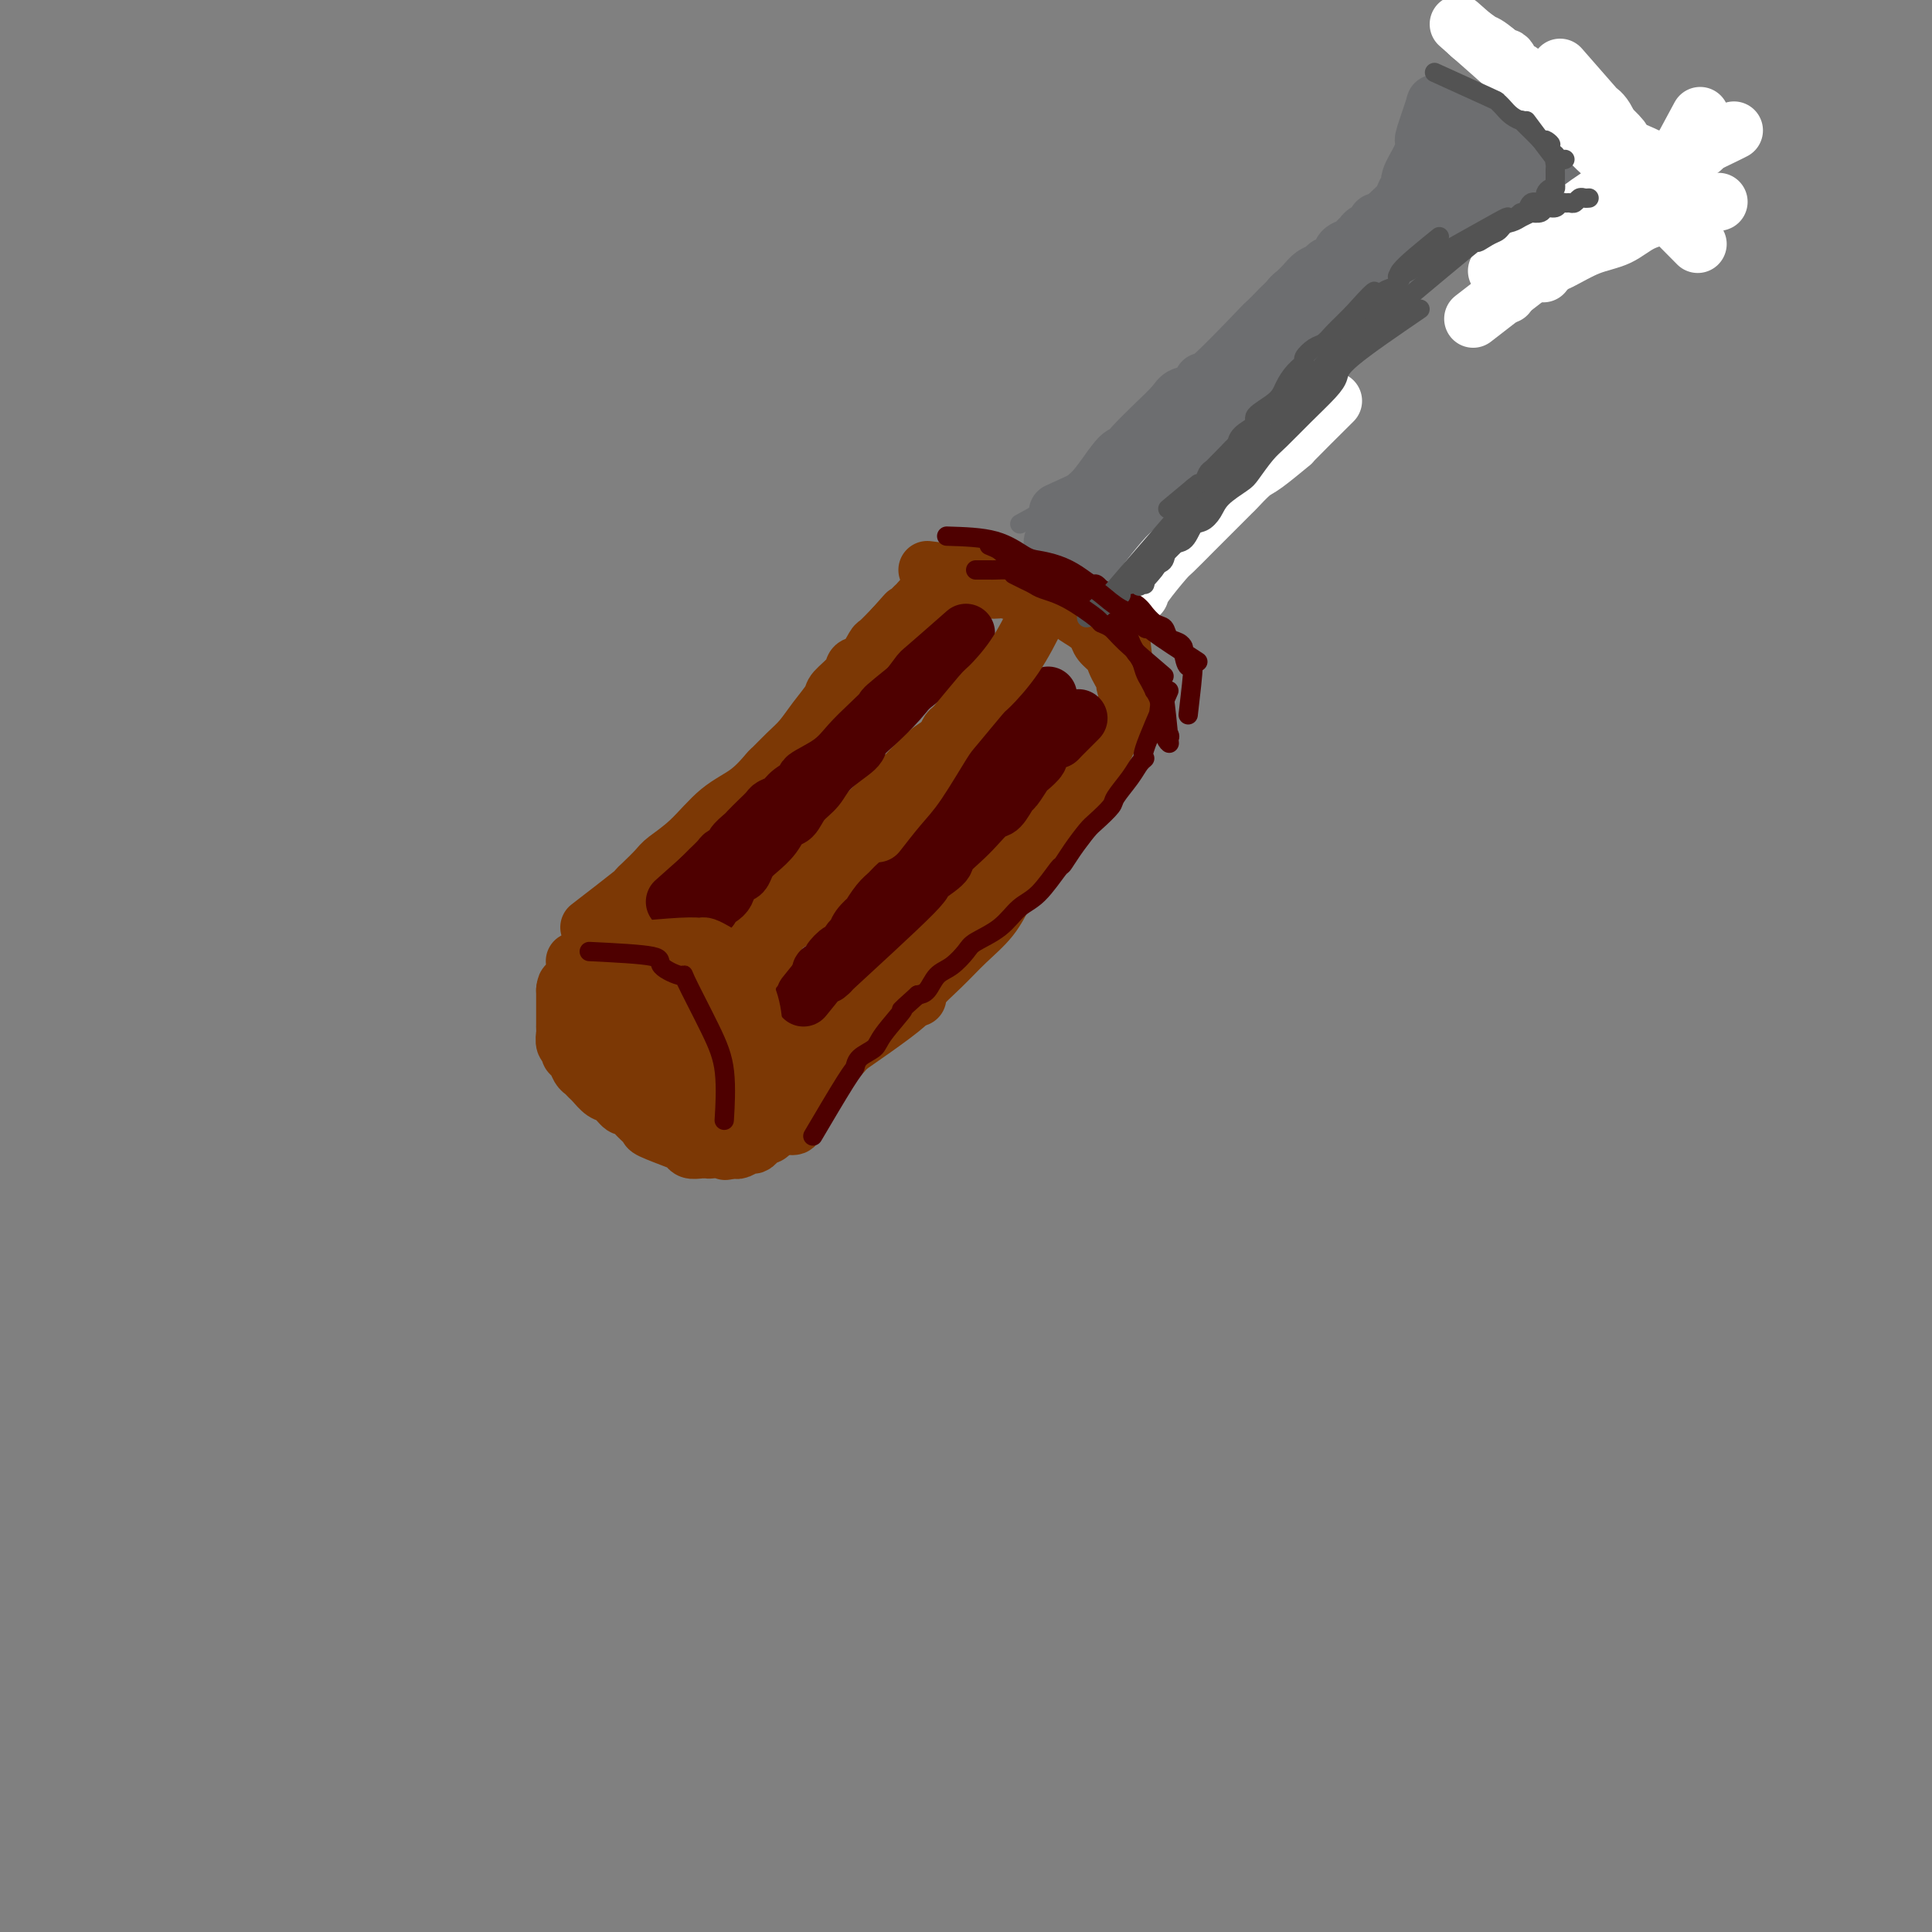 <svg viewBox='0 0 400 400' version='1.1' xmlns='http://www.w3.org/2000/svg' xmlns:xlink='http://www.w3.org/1999/xlink'><rect x="0" y="0" width="400" height="400" fill="#808080" stroke="none"/><g fill='none' stroke='rgb(124,56,5)' stroke-width='12' stroke-linecap='round' stroke-linejoin='round'><path d='M119,199c3.864,1.147 7.728,2.293 10,3c2.272,0.707 2.951,0.973 3,1c0.049,0.027 -0.531,-0.186 0,0c0.531,0.186 2.173,0.770 3,1c0.827,0.230 0.838,0.104 1,0c0.162,-0.104 0.476,-0.186 1,0c0.524,0.186 1.257,0.641 2,1c0.743,0.359 1.494,0.621 2,1c0.506,0.379 0.765,0.875 1,1c0.235,0.125 0.444,-0.121 1,0c0.556,0.121 1.457,0.610 2,1c0.543,0.390 0.726,0.683 1,1c0.274,0.317 0.637,0.659 1,1'/><path d='M147,210c4.738,2.185 2.584,2.148 2,2c-0.584,-0.148 0.403,-0.408 1,0c0.597,0.408 0.803,1.482 1,2c0.197,0.518 0.385,0.479 1,1c0.615,0.521 1.657,1.603 2,2c0.343,0.397 -0.014,0.110 0,0c0.014,-0.110 0.399,-0.042 1,1c0.601,1.042 1.419,3.057 2,4c0.581,0.943 0.926,0.812 1,1c0.074,0.188 -0.124,0.694 0,1c0.124,0.306 0.569,0.411 1,1c0.431,0.589 0.848,1.664 1,2c0.152,0.336 0.041,-0.065 0,0c-0.041,0.065 -0.011,0.595 0,1c0.011,0.405 0.003,0.686 0,1c-0.003,0.314 -0.001,0.663 0,1c0.001,0.337 0.001,0.664 0,1c-0.001,0.336 -0.003,0.683 0,1c0.003,0.317 0.012,0.606 0,1c-0.012,0.394 -0.045,0.893 0,1c0.045,0.107 0.166,-0.177 0,0c-0.166,0.177 -0.621,0.817 -1,1c-0.379,0.183 -0.683,-0.091 -1,0c-0.317,0.091 -0.648,0.546 -1,1c-0.352,0.454 -0.724,0.906 -1,1c-0.276,0.094 -0.455,-0.171 -1,0c-0.545,0.171 -1.454,0.777 -2,1c-0.546,0.223 -0.727,0.064 -1,0c-0.273,-0.064 -0.636,-0.032 -1,0'/><path d='M151,238c-1.430,0.619 -0.505,0.167 -1,0c-0.495,-0.167 -2.409,-0.048 -3,0c-0.591,0.048 0.140,0.025 0,0c-0.140,-0.025 -1.152,-0.052 -2,0c-0.848,0.052 -1.532,0.183 -2,0c-0.468,-0.183 -0.720,-0.681 -1,-1c-0.280,-0.319 -0.590,-0.458 -2,-1c-1.410,-0.542 -3.921,-1.488 -5,-2c-1.079,-0.512 -0.726,-0.589 -1,-1c-0.274,-0.411 -1.175,-1.156 -2,-2c-0.825,-0.844 -1.573,-1.788 -2,-2c-0.427,-0.212 -0.534,0.308 -1,0c-0.466,-0.308 -1.291,-1.445 -2,-2c-0.709,-0.555 -1.303,-0.529 -2,-1c-0.697,-0.471 -1.496,-1.439 -2,-2c-0.504,-0.561 -0.714,-0.713 -1,-1c-0.286,-0.287 -0.650,-0.707 -1,-1c-0.350,-0.293 -0.686,-0.459 -1,-1c-0.314,-0.541 -0.606,-1.458 -1,-2c-0.394,-0.542 -0.890,-0.709 -1,-1c-0.110,-0.291 0.167,-0.707 0,-1c-0.167,-0.293 -0.777,-0.464 -1,-1c-0.223,-0.536 -0.060,-1.438 0,-2c0.060,-0.562 0.016,-0.784 0,-1c-0.016,-0.216 -0.004,-0.425 0,-1c0.004,-0.575 0.001,-1.516 0,-2c-0.001,-0.484 -0.000,-0.511 0,-1c0.000,-0.489 0.000,-1.439 0,-2c-0.000,-0.561 -0.000,-0.732 0,-1c0.000,-0.268 0.000,-0.634 0,-1'/><path d='M117,205c0.173,-1.798 0.605,-0.793 1,-1c0.395,-0.207 0.754,-1.625 1,-2c0.246,-0.375 0.378,0.292 1,0c0.622,-0.292 1.733,-1.542 2,-2c0.267,-0.458 -0.310,-0.124 0,0c0.310,0.124 1.509,0.037 2,0c0.491,-0.037 0.275,-0.024 1,0c0.725,0.024 2.390,0.061 3,0c0.610,-0.061 0.164,-0.218 2,0c1.836,0.218 5.954,0.812 8,1c2.046,0.188 2.018,-0.030 2,0c-0.018,0.030 -0.027,0.308 1,1c1.027,0.692 3.091,1.796 4,2c0.909,0.204 0.662,-0.493 1,0c0.338,0.493 1.260,2.177 2,3c0.740,0.823 1.297,0.784 2,1c0.703,0.216 1.550,0.686 2,1c0.450,0.314 0.502,0.470 1,1c0.498,0.530 1.443,1.432 2,2c0.557,0.568 0.727,0.800 1,1c0.273,0.200 0.648,0.368 1,1c0.352,0.632 0.682,1.727 1,2c0.318,0.273 0.623,-0.278 1,0c0.377,0.278 0.826,1.384 1,2c0.174,0.616 0.072,0.743 0,1c-0.072,0.257 -0.116,0.643 0,1c0.116,0.357 0.392,0.683 0,1c-0.392,0.317 -1.452,0.624 -2,1c-0.548,0.376 -0.585,0.822 -1,1c-0.415,0.178 -1.207,0.089 -2,0'/><path d='M155,223c-0.504,1.057 0.235,0.200 0,0c-0.235,-0.200 -1.444,0.259 -3,0c-1.556,-0.259 -3.460,-1.234 -5,-2c-1.540,-0.766 -2.717,-1.322 -4,-2c-1.283,-0.678 -2.673,-1.478 -3,-2c-0.327,-0.522 0.410,-0.766 0,-1c-0.410,-0.234 -1.966,-0.458 -3,-1c-1.034,-0.542 -1.546,-1.403 -2,-2c-0.454,-0.597 -0.849,-0.929 -1,-1c-0.151,-0.071 -0.056,0.121 0,0c0.056,-0.121 0.074,-0.554 0,-1c-0.074,-0.446 -0.239,-0.904 0,-1c0.239,-0.096 0.882,0.170 1,0c0.118,-0.170 -0.288,-0.775 0,-1c0.288,-0.225 1.269,-0.071 2,0c0.731,0.071 1.211,0.060 2,0c0.789,-0.060 1.888,-0.168 3,0c1.112,0.168 2.238,0.612 3,1c0.762,0.388 1.160,0.720 2,1c0.840,0.280 2.123,0.509 3,1c0.877,0.491 1.347,1.245 2,2c0.653,0.755 1.489,1.512 2,2c0.511,0.488 0.697,0.708 1,1c0.303,0.292 0.722,0.657 1,1c0.278,0.343 0.415,0.666 1,1c0.585,0.334 1.618,0.681 2,1c0.382,0.319 0.113,0.611 0,1c-0.113,0.389 -0.069,0.874 0,1c0.069,0.126 0.163,-0.107 0,0c-0.163,0.107 -0.581,0.553 -1,1'/><path d='M158,223c-0.675,0.467 -1.863,0.134 -3,0c-1.137,-0.134 -2.222,-0.069 -3,0c-0.778,0.069 -1.247,0.142 -2,0c-0.753,-0.142 -1.789,-0.499 -3,-1c-1.211,-0.501 -2.595,-1.148 -4,-2c-1.405,-0.852 -2.829,-1.910 -3,-2c-0.171,-0.090 0.911,0.789 0,0c-0.911,-0.789 -3.813,-3.247 -5,-4c-1.187,-0.753 -0.657,0.198 -1,0c-0.343,-0.198 -1.560,-1.544 -2,-2c-0.440,-0.456 -0.105,-0.020 0,0c0.105,0.020 -0.022,-0.376 0,-1c0.022,-0.624 0.193,-1.476 0,-2c-0.193,-0.524 -0.750,-0.718 0,-1c0.750,-0.282 2.806,-0.650 4,-1c1.194,-0.350 1.527,-0.682 3,-1c1.473,-0.318 4.086,-0.623 6,-1c1.914,-0.377 3.129,-0.826 4,-1c0.871,-0.174 1.398,-0.073 2,0c0.602,0.073 1.278,0.118 2,0c0.722,-0.118 1.489,-0.397 2,0c0.511,0.397 0.767,1.471 1,2c0.233,0.529 0.445,0.513 1,1c0.555,0.487 1.455,1.477 2,2c0.545,0.523 0.734,0.577 1,1c0.266,0.423 0.607,1.213 1,2c0.393,0.787 0.837,1.572 1,2c0.163,0.428 0.044,0.500 0,1c-0.044,0.500 -0.013,1.429 0,2c0.013,0.571 0.006,0.786 0,1'/><path d='M162,218c1.379,2.343 0.326,1.202 0,1c-0.326,-0.202 0.076,0.536 0,1c-0.076,0.464 -0.630,0.655 -1,1c-0.370,0.345 -0.558,0.844 -1,1c-0.442,0.156 -1.140,-0.033 -2,0c-0.860,0.033 -1.884,0.287 -3,0c-1.116,-0.287 -2.325,-1.113 -5,-2c-2.675,-0.887 -6.815,-1.833 -9,-3c-2.185,-1.167 -2.417,-2.554 -3,-3c-0.583,-0.446 -1.519,0.049 -2,0c-0.481,-0.049 -0.506,-0.643 -1,-1c-0.494,-0.357 -1.457,-0.477 -2,-1c-0.543,-0.523 -0.667,-1.448 -1,-2c-0.333,-0.552 -0.874,-0.729 -1,-1c-0.126,-0.271 0.165,-0.636 0,-1c-0.165,-0.364 -0.786,-0.728 -1,-1c-0.214,-0.272 -0.022,-0.454 0,-1c0.022,-0.546 -0.128,-1.456 0,-2c0.128,-0.544 0.534,-0.720 1,-1c0.466,-0.280 0.993,-0.663 1,-1c0.007,-0.337 -0.504,-0.626 0,-1c0.504,-0.374 2.025,-0.832 3,-1c0.975,-0.168 1.403,-0.047 2,0c0.597,0.047 1.362,0.020 3,0c1.638,-0.020 4.149,-0.033 6,0c1.851,0.033 3.043,0.112 4,0c0.957,-0.112 1.681,-0.415 3,0c1.319,0.415 3.234,1.547 4,2c0.766,0.453 0.383,0.226 0,0'/><path d='M127,197c-0.169,4.540 -0.338,9.079 0,11c0.338,1.921 1.183,1.222 2,2c0.817,0.778 1.606,3.032 2,4c0.394,0.968 0.392,0.651 1,1c0.608,0.349 1.826,1.366 3,2c1.174,0.634 2.303,0.887 4,2c1.697,1.113 3.963,3.087 6,4c2.037,0.913 3.845,0.767 5,1c1.155,0.233 1.657,0.847 2,1c0.343,0.153 0.525,-0.154 1,0c0.475,0.154 1.241,0.770 2,1c0.759,0.230 1.509,0.073 2,0c0.491,-0.073 0.722,-0.063 1,0c0.278,0.063 0.602,0.179 1,0c0.398,-0.179 0.869,-0.653 1,-1c0.131,-0.347 -0.077,-0.568 0,-1c0.077,-0.432 0.440,-1.075 0,-2c-0.440,-0.925 -1.682,-2.131 -2,-3c-0.318,-0.869 0.289,-1.402 0,-2c-0.289,-0.598 -1.475,-1.260 -2,-2c-0.525,-0.740 -0.388,-1.559 -1,-2c-0.612,-0.441 -1.972,-0.503 -3,-1c-1.028,-0.497 -1.722,-1.428 -2,-2c-0.278,-0.572 -0.139,-0.786 0,-1'/><path d='M150,209c-2.378,-2.945 -3.323,-2.306 -4,-2c-0.677,0.306 -1.084,0.279 -2,0c-0.916,-0.279 -2.339,-0.810 -3,-1c-0.661,-0.190 -0.559,-0.038 -1,0c-0.441,0.038 -1.424,-0.038 -2,0c-0.576,0.038 -0.744,0.191 -1,1c-0.256,0.809 -0.599,2.275 -1,3c-0.401,0.725 -0.861,0.711 -1,2c-0.139,1.289 0.041,3.883 0,5c-0.041,1.117 -0.303,0.758 0,2c0.303,1.242 1.173,4.084 2,5c0.827,0.916 1.612,-0.094 2,0c0.388,0.094 0.379,1.293 1,2c0.621,0.707 1.872,0.921 3,1c1.128,0.079 2.133,0.022 3,0c0.867,-0.022 1.594,-0.009 2,0c0.406,0.009 0.490,0.013 1,0c0.510,-0.013 1.447,-0.044 2,0c0.553,0.044 0.723,0.165 1,0c0.277,-0.165 0.663,-0.614 1,-1c0.337,-0.386 0.626,-0.708 1,-1c0.374,-0.292 0.832,-0.553 1,-1c0.168,-0.447 0.044,-1.080 0,-2c-0.044,-0.920 -0.010,-2.125 0,-3c0.010,-0.875 -0.004,-1.418 0,-2c0.004,-0.582 0.026,-1.203 0,-2c-0.026,-0.797 -0.100,-1.770 0,-3c0.100,-1.230 0.373,-2.716 0,-4c-0.373,-1.284 -1.392,-2.367 -2,-3c-0.608,-0.633 -0.804,-0.817 -1,-1'/><path d='M152,204c-0.373,-0.957 0.196,-1.351 0,-2c-0.196,-0.649 -1.157,-1.555 -2,-2c-0.843,-0.445 -1.569,-0.431 -2,-1c-0.431,-0.569 -0.566,-1.722 -1,-2c-0.434,-0.278 -1.168,0.320 -2,0c-0.832,-0.320 -1.763,-1.557 -3,-2c-1.237,-0.443 -2.781,-0.091 -4,0c-1.219,0.091 -2.113,-0.079 -3,0c-0.887,0.079 -1.768,0.407 -2,0c-0.232,-0.407 0.186,-1.547 -1,0c-1.186,1.547 -3.975,5.783 -5,8c-1.025,2.217 -0.286,2.415 0,3c0.286,0.585 0.118,1.556 0,3c-0.118,1.444 -0.186,3.360 0,5c0.186,1.640 0.626,3.002 1,4c0.374,0.998 0.681,1.631 1,2c0.319,0.369 0.651,0.474 1,1c0.349,0.526 0.716,1.474 1,2c0.284,0.526 0.487,0.631 1,1c0.513,0.369 1.337,1.003 3,2c1.663,0.997 4.165,2.358 5,3c0.835,0.642 0.004,0.564 1,1c0.996,0.436 3.817,1.385 6,2c2.183,0.615 3.726,0.897 5,1c1.274,0.103 2.280,0.028 3,0c0.720,-0.028 1.155,-0.007 2,0c0.845,0.007 2.098,0.002 3,0c0.902,-0.002 1.451,-0.001 2,0'/><path d='M162,233c3.807,0.504 2.326,-0.236 2,-1c-0.326,-0.764 0.505,-1.550 1,-2c0.495,-0.450 0.654,-0.563 1,-1c0.346,-0.437 0.878,-1.198 1,-2c0.122,-0.802 -0.165,-1.643 0,-3c0.165,-1.357 0.782,-3.228 1,-4c0.218,-0.772 0.037,-0.445 0,-1c-0.037,-0.555 0.071,-1.993 0,-3c-0.071,-1.007 -0.321,-1.584 -2,-4c-1.679,-2.416 -4.787,-6.670 -6,-8c-1.213,-1.330 -0.532,0.263 -1,0c-0.468,-0.263 -2.085,-2.382 -4,-4c-1.915,-1.618 -4.126,-2.735 -5,-3c-0.874,-0.265 -0.409,0.322 -1,0c-0.591,-0.322 -2.238,-1.553 -4,-2c-1.762,-0.447 -3.641,-0.110 -5,0c-1.359,0.110 -2.200,-0.005 -3,0c-0.800,0.005 -1.560,0.131 -2,0c-0.440,-0.131 -0.561,-0.520 -1,0c-0.439,0.520 -1.195,1.948 -2,3c-0.805,1.052 -1.659,1.729 -2,2c-0.341,0.271 -0.171,0.135 0,0'/><path d='M122,192c3.699,-2.854 7.397,-5.708 9,-7c1.603,-1.292 1.109,-1.021 1,-1c-0.109,0.021 0.167,-0.206 1,-1c0.833,-0.794 2.224,-2.153 3,-3c0.776,-0.847 0.937,-1.180 2,-2c1.063,-0.820 3.029,-2.126 5,-4c1.971,-1.874 3.949,-4.315 6,-6c2.051,-1.685 4.177,-2.614 6,-4c1.823,-1.386 3.344,-3.230 4,-4c0.656,-0.770 0.446,-0.465 1,-1c0.554,-0.535 1.873,-1.910 3,-3c1.127,-1.090 2.064,-1.895 3,-3c0.936,-1.105 1.871,-2.510 3,-4c1.129,-1.490 2.452,-3.066 3,-4c0.548,-0.934 0.322,-1.228 1,-2c0.678,-0.772 2.260,-2.023 3,-3c0.740,-0.977 0.637,-1.682 1,-2c0.363,-0.318 1.190,-0.250 2,-1c0.810,-0.750 1.603,-2.317 2,-3c0.397,-0.683 0.399,-0.481 1,-1c0.601,-0.519 1.800,-1.760 3,-3'/><path d='M185,130c4.781,-5.400 1.733,-1.900 1,-1c-0.733,0.900 0.850,-0.802 2,-2c1.150,-1.198 1.867,-1.894 2,-2c0.133,-0.106 -0.318,0.378 0,0c0.318,-0.378 1.405,-1.617 2,-2c0.595,-0.383 0.699,0.089 1,0c0.301,-0.089 0.800,-0.740 1,-1c0.200,-0.260 0.100,-0.130 0,0'/><path d='M165,225c3.553,-4.166 7.106,-8.331 9,-11c1.894,-2.669 2.128,-3.841 3,-5c0.872,-1.159 2.381,-2.304 3,-3c0.619,-0.696 0.349,-0.943 1,-2c0.651,-1.057 2.225,-2.926 4,-5c1.775,-2.074 3.753,-4.354 5,-6c1.247,-1.646 1.765,-2.656 3,-4c1.235,-1.344 3.187,-3.020 4,-4c0.813,-0.980 0.488,-1.264 1,-2c0.512,-0.736 1.863,-1.922 3,-3c1.137,-1.078 2.062,-2.046 3,-3c0.938,-0.954 1.890,-1.895 3,-3c1.110,-1.105 2.377,-2.376 3,-3c0.623,-0.624 0.601,-0.601 1,-1c0.399,-0.399 1.219,-1.219 2,-2c0.781,-0.781 1.522,-1.523 2,-2c0.478,-0.477 0.691,-0.690 1,-1c0.309,-0.310 0.714,-0.718 1,-1c0.286,-0.282 0.454,-0.439 1,-1c0.546,-0.561 1.469,-1.526 2,-2c0.531,-0.474 0.668,-0.457 1,-1c0.332,-0.543 0.859,-1.646 1,-2c0.141,-0.354 -0.102,0.042 0,0c0.102,-0.042 0.551,-0.521 1,-1'/><path d='M223,157c9.138,-10.686 2.984,-3.399 1,-1c-1.984,2.399 0.202,-0.088 1,-1c0.798,-0.912 0.208,-0.247 0,0c-0.208,0.247 -0.033,0.078 0,0c0.033,-0.078 -0.076,-0.065 0,0c0.076,0.065 0.337,0.182 0,1c-0.337,0.818 -1.273,2.338 -1,2c0.273,-0.338 1.754,-2.534 -1,1c-2.754,3.534 -9.743,12.800 -13,17c-3.257,4.200 -2.782,3.336 -3,3c-0.218,-0.336 -1.130,-0.143 -2,1c-0.870,1.143 -1.697,3.235 -3,5c-1.303,1.765 -3.082,3.202 -5,5c-1.918,1.798 -3.974,3.957 -5,5c-1.026,1.043 -1.021,0.969 -2,2c-0.979,1.031 -2.941,3.165 -5,5c-2.059,1.835 -4.216,3.371 -6,5c-1.784,1.629 -3.196,3.351 -5,5c-1.804,1.649 -3.999,3.226 -5,4c-1.001,0.774 -0.808,0.747 -1,1c-0.192,0.253 -0.769,0.787 -1,1c-0.231,0.213 -0.115,0.107 0,0'/><path d='M161,226c4.902,-2.789 9.805,-5.578 12,-7c2.195,-1.422 1.683,-1.476 2,-2c0.317,-0.524 1.462,-1.519 2,-2c0.538,-0.481 0.467,-0.447 1,-1c0.533,-0.553 1.668,-1.692 3,-3c1.332,-1.308 2.861,-2.785 4,-4c1.139,-1.215 1.886,-2.170 3,-3c1.114,-0.830 2.593,-1.536 3,-2c0.407,-0.464 -0.258,-0.685 1,-2c1.258,-1.315 4.441,-3.723 6,-5c1.559,-1.277 1.496,-1.424 2,-2c0.504,-0.576 1.576,-1.581 3,-3c1.424,-1.419 3.201,-3.252 4,-4c0.799,-0.748 0.620,-0.410 1,-1c0.380,-0.590 1.320,-2.108 2,-3c0.680,-0.892 1.100,-1.157 2,-2c0.900,-0.843 2.281,-2.266 3,-3c0.719,-0.734 0.777,-0.781 1,-1c0.223,-0.219 0.612,-0.609 1,-1'/><path d='M217,175c6.986,-7.228 2.450,-3.299 1,-2c-1.450,1.299 0.184,-0.033 1,-1c0.816,-0.967 0.814,-1.569 1,-2c0.186,-0.431 0.561,-0.690 1,-1c0.439,-0.310 0.941,-0.672 1,-1c0.059,-0.328 -0.324,-0.624 0,-1c0.324,-0.376 1.357,-0.832 2,-1c0.643,-0.168 0.898,-0.048 1,0c0.102,0.048 0.051,0.024 0,0'/><path d='M162,226c9.275,-6.316 18.550,-12.631 23,-16c4.450,-3.369 4.074,-3.791 5,-5c0.926,-1.209 3.154,-3.206 5,-5c1.846,-1.794 3.308,-3.386 5,-5c1.692,-1.614 3.613,-3.251 5,-5c1.387,-1.749 2.241,-3.610 3,-5c0.759,-1.390 1.422,-2.308 2,-3c0.578,-0.692 1.072,-1.159 2,-2c0.928,-0.841 2.290,-2.057 3,-3c0.710,-0.943 0.766,-1.615 1,-2c0.234,-0.385 0.644,-0.485 1,-1c0.356,-0.515 0.656,-1.445 1,-2c0.344,-0.555 0.731,-0.737 1,-1c0.269,-0.263 0.418,-0.609 1,-1c0.582,-0.391 1.595,-0.826 2,-1c0.405,-0.174 0.203,-0.087 0,0'/><path d='M157,193c3.793,-4.494 7.585,-8.989 9,-11c1.415,-2.011 0.452,-1.540 1,-2c0.548,-0.460 2.607,-1.851 4,-3c1.393,-1.149 2.120,-2.054 3,-3c0.880,-0.946 1.914,-1.932 3,-3c1.086,-1.068 2.222,-2.219 3,-3c0.778,-0.781 1.196,-1.193 2,-2c0.804,-0.807 1.995,-2.008 3,-3c1.005,-0.992 1.825,-1.776 3,-3c1.175,-1.224 2.704,-2.890 4,-4c1.296,-1.110 2.359,-1.664 3,-2c0.641,-0.336 0.859,-0.454 1,-1c0.141,-0.546 0.204,-1.521 1,-2c0.796,-0.479 2.325,-0.461 3,-1c0.675,-0.539 0.496,-1.633 1,-2c0.504,-0.367 1.692,-0.006 2,0c0.308,0.006 -0.263,-0.345 0,-1c0.263,-0.655 1.361,-1.616 2,-2c0.639,-0.384 0.820,-0.192 1,0'/><path d='M206,145c7.820,-7.588 2.870,-2.558 1,-1c-1.870,1.558 -0.659,-0.355 0,-1c0.659,-0.645 0.766,-0.021 1,0c0.234,0.021 0.596,-0.559 1,-1c0.404,-0.441 0.851,-0.742 1,-1c0.149,-0.258 0.000,-0.474 0,0c-0.000,0.474 0.149,1.639 0,2c-0.149,0.361 -0.595,-0.081 -1,0c-0.405,0.081 -0.770,0.686 -2,2c-1.230,1.314 -3.325,3.338 -5,5c-1.675,1.662 -2.931,2.962 -5,5c-2.069,2.038 -4.952,4.816 -6,6c-1.048,1.184 -0.263,0.776 -1,2c-0.737,1.224 -2.998,4.081 -5,6c-2.002,1.919 -3.746,2.901 -5,4c-1.254,1.099 -2.019,2.315 -3,4c-0.981,1.685 -2.178,3.840 -3,5c-0.822,1.160 -1.271,1.325 -2,2c-0.729,0.675 -1.740,1.859 -3,3c-1.260,1.141 -2.768,2.239 -4,3c-1.232,0.761 -2.186,1.183 -3,2c-0.814,0.817 -1.488,2.028 -2,3c-0.512,0.972 -0.860,1.706 -1,2c-0.140,0.294 -0.070,0.147 0,0'/><path d='M192,118c3.493,0.455 6.985,0.911 9,1c2.015,0.089 2.552,-0.187 3,0c0.448,0.187 0.808,0.838 1,1c0.192,0.162 0.217,-0.165 1,0c0.783,0.165 2.323,0.823 3,1c0.677,0.177 0.492,-0.126 1,0c0.508,0.126 1.710,0.681 3,1c1.290,0.319 2.667,0.403 4,1c1.333,0.597 2.623,1.707 3,2c0.377,0.293 -0.160,-0.231 0,0c0.160,0.231 1.016,1.217 2,2c0.984,0.783 2.095,1.365 3,2c0.905,0.635 1.604,1.325 2,2c0.396,0.675 0.488,1.337 1,2c0.512,0.663 1.443,1.328 2,2c0.557,0.672 0.742,1.349 1,2c0.258,0.651 0.591,1.274 1,2c0.409,0.726 0.893,1.555 1,2c0.107,0.445 -0.164,0.504 0,1c0.164,0.496 0.761,1.427 1,2c0.239,0.573 0.119,0.786 0,1'/><path d='M234,145c1.309,2.570 1.083,1.995 1,2c-0.083,0.005 -0.022,0.590 0,1c0.022,0.410 0.006,0.646 0,1c-0.006,0.354 -0.002,0.826 0,1c0.002,0.174 0.000,0.050 0,0c-0.000,-0.050 -0.000,-0.025 0,0'/><path d='M232,148c-3.237,6.460 -6.474,12.921 -8,16c-1.526,3.079 -1.341,2.777 -2,3c-0.659,0.223 -2.161,0.972 -4,3c-1.839,2.028 -4.016,5.334 -6,8c-1.984,2.666 -3.775,4.691 -5,6c-1.225,1.309 -1.883,1.903 -3,3c-1.117,1.097 -2.691,2.696 -5,5c-2.309,2.304 -5.352,5.313 -7,8c-1.648,2.687 -1.899,5.054 -2,6c-0.101,0.946 -0.050,0.473 0,0'/></g>
<g fill='none' stroke='rgb(109,110,112)' stroke-width='12' stroke-linecap='round' stroke-linejoin='round'><path d='M219,106c3.717,-1.708 7.433,-3.417 9,-4c1.567,-0.583 0.984,-0.041 2,-1c1.016,-0.959 3.632,-3.420 5,-5c1.368,-1.580 1.489,-2.278 2,-3c0.511,-0.722 1.411,-1.469 3,-3c1.589,-1.531 3.865,-3.848 6,-6c2.135,-2.152 4.128,-4.139 6,-6c1.872,-1.861 3.623,-3.597 5,-5c1.377,-1.403 2.378,-2.475 3,-3c0.622,-0.525 0.863,-0.503 1,-1c0.137,-0.497 0.169,-1.513 1,-2c0.831,-0.487 2.461,-0.446 3,-1c0.539,-0.554 -0.013,-1.704 0,-2c0.013,-0.296 0.591,0.261 1,0c0.409,-0.261 0.649,-1.339 1,-2c0.351,-0.661 0.815,-0.903 1,-1c0.185,-0.097 0.093,-0.048 0,0'/><path d='M232,114c3.882,-4.185 7.763,-8.369 10,-11c2.237,-2.631 2.829,-3.708 4,-5c1.171,-1.292 2.923,-2.798 4,-4c1.077,-1.202 1.481,-2.101 2,-3c0.519,-0.899 1.154,-1.797 2,-3c0.846,-1.203 1.903,-2.712 3,-4c1.097,-1.288 2.233,-2.354 3,-3c0.767,-0.646 1.165,-0.870 2,-2c0.835,-1.130 2.106,-3.166 3,-4c0.894,-0.834 1.409,-0.465 2,-1c0.591,-0.535 1.257,-1.974 2,-3c0.743,-1.026 1.564,-1.640 2,-2c0.436,-0.360 0.488,-0.468 1,-1c0.512,-0.532 1.484,-1.489 2,-2c0.516,-0.511 0.576,-0.574 1,-1c0.424,-0.426 1.212,-1.213 2,-2'/><path d='M277,63c7.064,-8.296 2.223,-3.537 1,-2c-1.223,1.537 1.173,-0.146 2,-1c0.827,-0.854 0.086,-0.877 0,-1c-0.086,-0.123 0.482,-0.346 1,-1c0.518,-0.654 0.987,-1.737 1,-2c0.013,-0.263 -0.429,0.296 0,0c0.429,-0.296 1.728,-1.445 2,-2c0.272,-0.555 -0.485,-0.516 -1,0c-0.515,0.516 -0.790,1.508 -1,2c-0.210,0.492 -0.355,0.485 -1,1c-0.645,0.515 -1.788,1.554 -3,3c-1.212,1.446 -2.491,3.300 -3,4c-0.509,0.700 -0.248,0.247 -1,1c-0.752,0.753 -2.518,2.710 -4,4c-1.482,1.290 -2.679,1.911 -4,3c-1.321,1.089 -2.764,2.647 -4,4c-1.236,1.353 -2.265,2.503 -3,3c-0.735,0.497 -1.176,0.342 -2,1c-0.824,0.658 -2.031,2.131 -3,3c-0.969,0.869 -1.702,1.135 -3,2c-1.298,0.865 -3.163,2.329 -4,3c-0.837,0.671 -0.647,0.550 -1,1c-0.353,0.450 -1.249,1.471 -2,2c-0.751,0.529 -1.356,0.565 -2,1c-0.644,0.435 -1.327,1.267 -2,2c-0.673,0.733 -1.337,1.366 -2,2'/><path d='M238,96c-7.252,6.710 -2.381,2.484 -1,1c1.381,-1.484 -0.729,-0.225 -2,1c-1.271,1.225 -1.702,2.418 -2,3c-0.298,0.582 -0.463,0.554 -1,1c-0.537,0.446 -1.446,1.368 -2,2c-0.554,0.632 -0.754,0.976 -1,1c-0.246,0.024 -0.538,-0.271 -2,1c-1.462,1.271 -4.095,4.110 -5,5c-0.905,0.890 -0.084,-0.168 0,0c0.084,0.168 -0.570,1.562 -1,2c-0.430,0.438 -0.637,-0.079 -1,0c-0.363,0.079 -0.882,0.754 -1,1c-0.118,0.246 0.165,0.063 0,0c-0.165,-0.063 -0.777,-0.006 -1,0c-0.223,0.006 -0.057,-0.040 0,0c0.057,0.040 0.004,0.166 0,0c-0.004,-0.166 0.040,-0.624 0,-1c-0.040,-0.376 -0.164,-0.669 0,-1c0.164,-0.331 0.616,-0.699 1,-1c0.384,-0.301 0.701,-0.536 1,-1c0.299,-0.464 0.579,-1.158 1,-2c0.421,-0.842 0.983,-1.830 1,-2c0.017,-0.170 -0.511,0.480 0,0c0.511,-0.480 2.061,-2.091 3,-3c0.939,-0.909 1.268,-1.117 2,-2c0.732,-0.883 1.866,-2.442 3,-4'/><path d='M230,97c2.154,-3.083 2.540,-2.791 3,-3c0.460,-0.209 0.995,-0.919 2,-2c1.005,-1.081 2.480,-2.533 4,-4c1.520,-1.467 3.085,-2.948 4,-4c0.915,-1.052 1.179,-1.674 2,-2c0.821,-0.326 2.200,-0.354 3,-1c0.800,-0.646 1.023,-1.910 1,-2c-0.023,-0.090 -0.291,0.993 2,-1c2.291,-1.993 7.142,-7.062 9,-9c1.858,-1.938 0.725,-0.746 1,-1c0.275,-0.254 1.960,-1.956 3,-3c1.040,-1.044 1.434,-1.431 2,-2c0.566,-0.569 1.302,-1.318 2,-2c0.698,-0.682 1.357,-1.295 2,-2c0.643,-0.705 1.270,-1.502 2,-2c0.730,-0.498 1.561,-0.697 2,-1c0.439,-0.303 0.485,-0.711 1,-1c0.515,-0.289 1.500,-0.459 2,-1c0.500,-0.541 0.514,-1.455 1,-2c0.486,-0.545 1.444,-0.723 2,-1c0.556,-0.277 0.708,-0.652 1,-1c0.292,-0.348 0.722,-0.668 1,-1c0.278,-0.332 0.404,-0.677 1,-1c0.596,-0.323 1.662,-0.625 2,-1c0.338,-0.375 -0.054,-0.822 0,-1c0.054,-0.178 0.553,-0.086 1,0c0.447,0.086 0.842,0.168 1,0c0.158,-0.168 0.079,-0.584 0,-1'/><path d='M287,45c8.805,-8.075 2.319,-2.264 0,0c-2.319,2.264 -0.470,0.981 0,1c0.470,0.019 -0.440,1.339 -1,2c-0.560,0.661 -0.772,0.663 -2,2c-1.228,1.337 -3.473,4.008 -4,5c-0.527,0.992 0.664,0.305 -2,4c-2.664,3.695 -9.184,11.772 -12,15c-2.816,3.228 -1.929,1.609 -2,1c-0.071,-0.609 -1.101,-0.206 -2,1c-0.899,1.206 -1.669,3.215 -3,5c-1.331,1.785 -3.224,3.345 -4,4c-0.776,0.655 -0.435,0.403 -1,1c-0.565,0.597 -2.034,2.043 -3,3c-0.966,0.957 -1.427,1.426 -2,2c-0.573,0.574 -1.257,1.252 -2,2c-0.743,0.748 -1.546,1.565 -2,2c-0.454,0.435 -0.561,0.489 -1,1c-0.439,0.511 -1.212,1.480 -2,2c-0.788,0.520 -1.591,0.591 -2,1c-0.409,0.409 -0.423,1.156 -1,2c-0.577,0.844 -1.717,1.785 -2,2c-0.283,0.215 0.292,-0.296 0,0c-0.292,0.296 -1.449,1.399 -2,2c-0.551,0.601 -0.494,0.700 -1,1c-0.506,0.300 -1.573,0.800 -2,1c-0.427,0.200 -0.213,0.100 0,0'/><path d='M232,107c-5.667,5.500 -2.833,2.750 0,0'/><path d='M278,55c3.313,-2.561 6.627,-5.121 8,-6c1.373,-0.879 0.806,-0.076 1,0c0.194,0.076 1.150,-0.576 2,-1c0.850,-0.424 1.594,-0.622 2,-1c0.406,-0.378 0.475,-0.936 1,-1c0.525,-0.064 1.506,0.367 2,0c0.494,-0.367 0.499,-1.533 1,-2c0.501,-0.467 1.497,-0.234 2,0c0.503,0.234 0.513,0.468 1,0c0.487,-0.468 1.453,-1.640 2,-2c0.547,-0.360 0.676,0.092 1,0c0.324,-0.092 0.842,-0.729 1,-1c0.158,-0.271 -0.046,-0.178 0,0c0.046,0.178 0.342,0.441 1,0c0.658,-0.441 1.678,-1.586 2,-2c0.322,-0.414 -0.055,-0.097 0,0c0.055,0.097 0.540,-0.026 1,0c0.460,0.026 0.893,0.199 1,0c0.107,-0.199 -0.112,-0.771 0,-1c0.112,-0.229 0.556,-0.114 1,0'/><path d='M308,38c4.596,-2.857 1.087,-1.500 0,-1c-1.087,0.500 0.248,0.144 1,0c0.752,-0.144 0.919,-0.076 1,0c0.081,0.076 0.074,0.160 0,0c-0.074,-0.160 -0.216,-0.564 0,-1c0.216,-0.436 0.790,-0.904 1,-1c0.210,-0.096 0.057,0.181 0,0c-0.057,-0.181 -0.019,-0.819 0,-1c0.019,-0.181 0.020,0.097 0,0c-0.020,-0.097 -0.060,-0.568 0,-1c0.060,-0.432 0.218,-0.823 0,-1c-0.218,-0.177 -0.814,-0.139 -1,0c-0.186,0.139 0.039,0.379 0,0c-0.039,-0.379 -0.340,-1.377 -1,-2c-0.660,-0.623 -1.679,-0.870 -2,-1c-0.321,-0.130 0.054,-0.144 0,0c-0.054,0.144 -0.539,0.446 -1,0c-0.461,-0.446 -0.898,-1.639 -1,-2c-0.102,-0.361 0.131,0.109 0,0c-0.131,-0.109 -0.626,-0.799 -1,-1c-0.374,-0.201 -0.626,0.086 -1,0c-0.374,-0.086 -0.871,-0.545 -1,-1c-0.129,-0.455 0.110,-0.905 0,-1c-0.110,-0.095 -0.568,0.167 -1,0c-0.432,-0.167 -0.838,-0.762 -1,-1c-0.162,-0.238 -0.081,-0.119 0,0'/><path d='M300,23c-1.638,-1.773 -0.233,-1.206 0,-1c0.233,0.206 -0.706,0.049 -1,0c-0.294,-0.049 0.057,0.009 0,0c-0.057,-0.009 -0.523,-0.083 -1,0c-0.477,0.083 -0.964,0.325 -1,0c-0.036,-0.325 0.381,-1.218 0,0c-0.381,1.218 -1.560,4.546 -2,6c-0.440,1.454 -0.141,1.034 0,1c0.141,-0.034 0.126,0.318 0,1c-0.126,0.682 -0.362,1.696 -1,3c-0.638,1.304 -1.678,2.900 -2,4c-0.322,1.100 0.073,1.706 0,2c-0.073,0.294 -0.616,0.277 -1,1c-0.384,0.723 -0.610,2.187 -1,3c-0.390,0.813 -0.944,0.974 -2,2c-1.056,1.026 -2.613,2.916 -3,4c-0.387,1.084 0.396,1.362 0,2c-0.396,0.638 -1.972,1.635 -3,3c-1.028,1.365 -1.507,3.098 -2,4c-0.493,0.902 -0.998,0.972 -3,3c-2.002,2.028 -5.501,6.014 -9,10'/><path d='M268,71c-3.592,4.748 -1.574,2.619 -1,2c0.574,-0.619 -0.298,0.271 -1,1c-0.702,0.729 -1.235,1.296 -2,2c-0.765,0.704 -1.763,1.545 -2,2c-0.237,0.455 0.288,0.526 0,1c-0.288,0.474 -1.388,1.352 -2,2c-0.612,0.648 -0.738,1.066 -1,1c-0.262,-0.066 -0.662,-0.616 -2,1c-1.338,1.616 -3.615,5.399 -5,7c-1.385,1.601 -1.877,1.021 -2,1c-0.123,-0.021 0.125,0.516 0,1c-0.125,0.484 -0.622,0.914 -1,1c-0.378,0.086 -0.637,-0.173 -1,0c-0.363,0.173 -0.828,0.777 -1,1c-0.172,0.223 -0.049,0.064 0,0c0.049,-0.064 0.025,-0.032 0,0'/><path d='M306,27c-3.169,4.006 -6.338,8.013 -9,11c-2.662,2.987 -4.817,4.955 -6,6c-1.183,1.045 -1.396,1.166 -2,2c-0.604,0.834 -1.601,2.381 -2,3c-0.399,0.619 -0.199,0.309 0,0'/><path d='M307,37c-3.900,3.364 -7.800,6.729 -10,9c-2.200,2.271 -2.699,3.450 -4,5c-1.301,1.550 -3.404,3.471 -5,5c-1.596,1.529 -2.684,2.667 -4,4c-1.316,1.333 -2.859,2.863 -4,4c-1.141,1.137 -1.881,1.881 -3,3c-1.119,1.119 -2.617,2.613 -4,4c-1.383,1.387 -2.651,2.667 -4,4c-1.349,1.333 -2.778,2.721 -4,4c-1.222,1.279 -2.239,2.451 -3,3c-0.761,0.549 -1.268,0.475 -2,1c-0.732,0.525 -1.688,1.650 -3,3c-1.312,1.350 -2.981,2.924 -4,4c-1.019,1.076 -1.389,1.654 -2,2c-0.611,0.346 -1.464,0.460 -2,1c-0.536,0.540 -0.756,1.506 -1,2c-0.244,0.494 -0.514,0.514 -1,1c-0.486,0.486 -1.188,1.437 -2,2c-0.812,0.563 -1.733,0.739 -2,1c-0.267,0.261 0.120,0.609 0,1c-0.120,0.391 -0.749,0.826 -1,1c-0.251,0.174 -0.126,0.087 0,0'/><path d='M296,41c4.129,0.001 8.258,0.001 10,0c1.742,-0.001 1.097,-0.004 1,0c-0.097,0.004 0.355,0.015 1,0c0.645,-0.015 1.482,-0.057 2,0c0.518,0.057 0.717,0.211 1,0c0.283,-0.211 0.649,-0.789 1,-1c0.351,-0.211 0.685,-0.057 1,0c0.315,0.057 0.610,0.015 1,0c0.390,-0.015 0.874,-0.004 1,0c0.126,0.004 -0.107,0.001 0,0c0.107,-0.001 0.553,-0.000 1,0c0.447,0.000 0.894,0.000 1,0c0.106,-0.000 -0.129,-0.000 0,0c0.129,0.000 0.622,0.000 1,0c0.378,-0.000 0.640,-0.000 1,0c0.360,0.000 0.817,0.000 1,0c0.183,-0.000 0.091,-0.000 0,0'/><path d='M320,40c3.649,-0.380 0.770,-0.829 0,-1c-0.770,-0.171 0.568,-0.064 1,0c0.432,0.064 -0.044,0.084 0,0c0.044,-0.084 0.608,-0.273 1,0c0.392,0.273 0.614,1.009 0,0c-0.614,-1.009 -2.063,-3.763 -3,-5c-0.937,-1.237 -1.363,-0.958 -2,-1c-0.637,-0.042 -1.484,-0.403 -2,-1c-0.516,-0.597 -0.699,-1.428 -1,-2c-0.301,-0.572 -0.720,-0.885 -1,-1c-0.280,-0.115 -0.422,-0.031 -1,0c-0.578,0.031 -1.594,0.009 -2,0c-0.406,-0.009 -0.203,-0.004 0,0'/><path d='M245,103c-3.259,3.403 -6.518,6.807 -8,8c-1.482,1.193 -1.185,0.176 -1,0c0.185,-0.176 0.260,0.489 0,1c-0.260,0.511 -0.853,0.869 -1,1c-0.147,0.131 0.153,0.035 0,0c-0.153,-0.035 -0.758,-0.010 -1,0c-0.242,0.010 -0.121,0.005 0,0'/><path d='M252,97c-3.178,3.181 -6.356,6.362 -8,8c-1.644,1.638 -1.752,1.733 -2,2c-0.248,0.267 -0.634,0.705 -1,1c-0.366,0.295 -0.711,0.446 -1,1c-0.289,0.554 -0.522,1.511 -1,2c-0.478,0.489 -1.200,0.509 -2,1c-0.800,0.491 -1.678,1.451 -2,2c-0.322,0.549 -0.087,0.686 0,1c0.087,0.314 0.025,0.804 0,1c-0.025,0.196 -0.012,0.098 0,0'/></g>
<g fill='none' stroke='rgb(255,255,255)' stroke-width='12' stroke-linecap='round' stroke-linejoin='round'><path d='M305,66c5.321,-4.122 10.642,-8.244 13,-10c2.358,-1.756 1.752,-1.146 2,-1c0.248,0.146 1.349,-0.173 3,-1c1.651,-0.827 3.852,-2.162 6,-3c2.148,-0.838 4.244,-1.177 6,-2c1.756,-0.823 3.172,-2.128 5,-3c1.828,-0.872 4.069,-1.312 7,-2c2.931,-0.688 6.552,-1.625 8,-2c1.448,-0.375 0.724,-0.187 0,0'/><path d='M312,61c3.052,-4.202 6.105,-8.405 8,-10c1.895,-1.595 2.634,-0.583 5,-2c2.366,-1.417 6.360,-5.262 10,-8c3.640,-2.738 6.927,-4.370 10,-6c3.073,-1.630 5.934,-3.260 7,-4c1.066,-0.740 0.337,-0.590 1,-1c0.663,-0.410 2.717,-1.380 4,-2c1.283,-0.620 1.795,-0.892 2,-1c0.205,-0.108 0.102,-0.054 0,0'/><path d='M352,24c-2.032,3.804 -4.064,7.608 -5,9c-0.936,1.392 -0.775,0.373 -1,0c-0.225,-0.373 -0.834,-0.100 -1,0c-0.166,0.100 0.112,0.026 0,0c-0.112,-0.026 -0.615,-0.003 -1,0c-0.385,0.003 -0.653,-0.013 -1,0c-0.347,0.013 -0.775,0.057 -1,0c-0.225,-0.057 -0.249,-0.214 -2,-1c-1.751,-0.786 -5.230,-2.202 -7,-3c-1.770,-0.798 -1.829,-0.978 -3,-2c-1.171,-1.022 -3.452,-2.885 -5,-4c-1.548,-1.115 -2.364,-1.483 -3,-2c-0.636,-0.517 -1.092,-1.184 -2,-2c-0.908,-0.816 -2.269,-1.782 -3,-2c-0.731,-0.218 -0.831,0.310 -1,0c-0.169,-0.310 -0.408,-1.459 -1,-2c-0.592,-0.541 -1.538,-0.474 -2,-1c-0.462,-0.526 -0.439,-1.647 -1,-2c-0.561,-0.353 -1.707,0.060 -2,0c-0.293,-0.060 0.267,-0.593 0,-1c-0.267,-0.407 -1.362,-0.688 -2,-1c-0.638,-0.312 -0.819,-0.656 -1,-1'/><path d='M307,9c-5.083,-3.553 -1.289,-0.935 0,0c1.289,0.935 0.074,0.186 0,0c-0.074,-0.186 0.993,0.192 3,2c2.007,1.808 4.955,5.045 7,7c2.045,1.955 3.187,2.627 4,3c0.813,0.373 1.296,0.447 7,6c5.704,5.553 16.630,16.587 21,21c4.370,4.413 2.185,2.207 0,0'/><path d='M302,5c6.388,5.653 12.777,11.306 16,14c3.223,2.694 3.282,2.430 4,3c0.718,0.570 2.095,1.974 4,4c1.905,2.026 4.339,4.673 6,6c1.661,1.327 2.548,1.335 5,3c2.452,1.665 6.468,4.987 9,7c2.532,2.013 3.581,2.718 4,3c0.419,0.282 0.210,0.141 0,0'/><path d='M323,14c2.867,3.284 5.734,6.568 7,8c1.266,1.432 0.930,1.013 1,1c0.070,-0.013 0.544,0.380 1,1c0.456,0.620 0.893,1.467 1,2c0.107,0.533 -0.115,0.753 0,1c0.115,0.247 0.567,0.522 1,1c0.433,0.478 0.848,1.160 1,2c0.152,0.840 0.041,1.840 0,2c-0.041,0.160 -0.012,-0.519 0,0c0.012,0.519 0.006,2.236 0,3c-0.006,0.764 -0.011,0.574 0,1c0.011,0.426 0.037,1.468 0,2c-0.037,0.532 -0.136,0.556 0,1c0.136,0.444 0.506,1.309 0,2c-0.506,0.691 -1.888,1.209 -3,2c-1.112,0.791 -1.956,1.856 -3,3c-1.044,1.144 -2.290,2.369 -3,3c-0.710,0.631 -0.883,0.670 -2,2c-1.117,1.330 -3.176,3.951 -4,5c-0.824,1.049 -0.412,0.524 0,0'/><path d='M327,20c3.373,3.346 6.747,6.692 8,8c1.253,1.308 0.386,0.577 0,1c-0.386,0.423 -0.291,1.998 0,3c0.291,1.002 0.779,1.431 1,2c0.221,0.569 0.174,1.279 0,2c-0.174,0.721 -0.477,1.454 -1,2c-0.523,0.546 -1.267,0.906 -3,2c-1.733,1.094 -4.454,2.924 -7,5c-2.546,2.076 -4.917,4.399 -7,6c-2.083,1.601 -3.878,2.481 -5,3c-1.122,0.519 -1.571,0.678 -2,1c-0.429,0.322 -0.837,0.806 -1,1c-0.163,0.194 -0.082,0.097 0,0'/></g>
<g fill='none' stroke='rgb(109,110,112)' stroke-width='12' stroke-linecap='round' stroke-linejoin='round'><path d='M247,104c-2.609,1.915 -5.218,3.831 -7,5c-1.782,1.169 -2.737,1.592 -3,2c-0.263,0.408 0.167,0.800 0,1c-0.167,0.200 -0.929,0.208 -2,1c-1.071,0.792 -2.449,2.369 -3,3c-0.551,0.631 -0.276,0.315 0,0'/><path d='M232,113c-2.423,3.690 -4.845,7.381 -6,9c-1.155,1.619 -1.042,1.167 -1,1c0.042,-0.167 0.012,-0.048 0,0c-0.012,0.048 -0.006,0.024 0,0'/></g>
<g fill='none' stroke='rgb(255,255,255)' stroke-width='12' stroke-linecap='round' stroke-linejoin='round'><path d='M276,83c-3.402,3.379 -6.803,6.759 -8,8c-1.197,1.241 -0.189,0.344 -1,1c-0.811,0.656 -3.443,2.865 -5,4c-1.557,1.135 -2.041,1.196 -3,2c-0.959,0.804 -2.394,2.353 -3,3c-0.606,0.647 -0.383,0.394 -1,1c-0.617,0.606 -2.074,2.071 -3,3c-0.926,0.929 -1.320,1.324 -2,2c-0.680,0.676 -1.646,1.635 -3,3c-1.354,1.365 -3.095,3.136 -4,4c-0.905,0.864 -0.975,0.819 -2,2c-1.025,1.181 -3.007,3.587 -4,5c-0.993,1.413 -0.998,1.832 -1,2c-0.002,0.168 -0.001,0.084 0,0'/></g>
<g fill='none' stroke='rgb(124,56,5)' stroke-width='12' stroke-linecap='round' stroke-linejoin='round'><path d='M233,141c-0.335,-3.715 -0.670,-7.429 -1,-9c-0.330,-1.571 -0.653,-0.997 -1,-1c-0.347,-0.003 -0.716,-0.583 -1,-1c-0.284,-0.417 -0.484,-0.670 -1,-1c-0.516,-0.330 -1.348,-0.737 -2,-1c-0.652,-0.263 -1.123,-0.381 -2,-1c-0.877,-0.619 -2.159,-1.739 -3,-2c-0.841,-0.261 -1.242,0.336 -2,0c-0.758,-0.336 -1.872,-1.606 -3,-2c-1.128,-0.394 -2.269,0.088 -4,0c-1.731,-0.088 -4.052,-0.745 -5,-1c-0.948,-0.255 -0.525,-0.107 -1,0c-0.475,0.107 -1.850,0.173 -3,0c-1.150,-0.173 -2.075,-0.587 -3,-1'/><path d='M201,121c-4.267,-1.089 -1.933,-0.311 -1,0c0.933,0.311 0.467,0.156 0,0'/></g>
<g fill='none' stroke='rgb(78,0,0)' stroke-width='12' stroke-linecap='round' stroke-linejoin='round'><path d='M200,131c-3.242,2.849 -6.484,5.698 -8,7c-1.516,1.302 -1.306,1.057 -2,2c-0.694,0.943 -2.294,3.073 -4,5c-1.706,1.927 -3.520,3.650 -5,5c-1.480,1.350 -2.627,2.328 -3,3c-0.373,0.672 0.027,1.038 -1,2c-1.027,0.962 -3.483,2.518 -5,4c-1.517,1.482 -2.096,2.889 -3,4c-0.904,1.111 -2.133,1.925 -3,3c-0.867,1.075 -1.374,2.409 -2,3c-0.626,0.591 -1.372,0.438 -2,1c-0.628,0.562 -1.137,1.839 -2,3c-0.863,1.161 -2.081,2.207 -3,3c-0.919,0.793 -1.539,1.332 -2,2c-0.461,0.668 -0.761,1.464 -1,2c-0.239,0.536 -0.415,0.812 -1,1c-0.585,0.188 -1.580,0.287 -2,1c-0.420,0.713 -0.267,2.038 -1,3c-0.733,0.962 -2.352,1.561 -3,2c-0.648,0.439 -0.324,0.720 0,1'/><path d='M147,188c-8.833,9.500 -4.417,4.750 0,0'/><path d='M217,144c-3.966,4.720 -7.932,9.439 -10,12c-2.068,2.561 -2.238,2.963 -3,4c-0.762,1.037 -2.117,2.710 -3,4c-0.883,1.290 -1.296,2.197 -2,3c-0.704,0.803 -1.701,1.503 -3,3c-1.299,1.497 -2.900,3.791 -4,5c-1.100,1.209 -1.697,1.334 -2,2c-0.303,0.666 -0.310,1.875 -1,3c-0.690,1.125 -2.064,2.167 -3,3c-0.936,0.833 -1.434,1.458 -2,2c-0.566,0.542 -1.198,1.000 -2,2c-0.802,1.000 -1.773,2.543 -2,3c-0.227,0.457 0.290,-0.171 0,0c-0.290,0.171 -1.386,1.140 -2,2c-0.614,0.860 -0.747,1.610 -1,2c-0.253,0.390 -0.627,0.419 -1,1c-0.373,0.581 -0.744,1.715 -1,2c-0.256,0.285 -0.398,-0.278 -1,0c-0.602,0.278 -1.664,1.398 -2,2c-0.336,0.602 0.054,0.687 0,1c-0.054,0.313 -0.553,0.853 -1,1c-0.447,0.147 -0.842,-0.101 -1,0c-0.158,0.101 -0.079,0.550 0,1'/><path d='M170,202c-7.224,8.944 -1.785,2.304 0,0c1.785,-2.304 -0.083,-0.271 0,0c0.083,0.271 2.118,-1.219 2,-1c-0.118,0.219 -2.388,2.148 1,-1c3.388,-3.148 12.433,-11.375 16,-15c3.567,-3.625 1.654,-2.650 2,-3c0.346,-0.350 2.950,-2.024 4,-3c1.050,-0.976 0.546,-1.253 1,-2c0.454,-0.747 1.866,-1.962 3,-3c1.134,-1.038 1.990,-1.897 3,-3c1.010,-1.103 2.173,-2.450 3,-3c0.827,-0.550 1.320,-0.303 2,-1c0.680,-0.697 1.549,-2.337 2,-3c0.451,-0.663 0.483,-0.348 1,-1c0.517,-0.652 1.518,-2.272 2,-3c0.482,-0.728 0.444,-0.563 1,-1c0.556,-0.437 1.707,-1.476 2,-2c0.293,-0.524 -0.272,-0.532 0,-1c0.272,-0.468 1.381,-1.395 2,-2c0.619,-0.605 0.748,-0.887 1,-1c0.252,-0.113 0.626,-0.056 1,0'/><path d='M219,153c7.844,-7.844 2.956,-2.956 1,-1c-1.956,1.956 -0.978,0.978 0,0'/><path d='M200,133c-6.177,4.911 -12.355,9.822 -15,12c-2.645,2.178 -1.758,1.624 -2,2c-0.242,0.376 -1.614,1.683 -3,3c-1.386,1.317 -2.788,2.646 -4,4c-1.212,1.354 -2.236,2.734 -4,4c-1.764,1.266 -4.269,2.419 -5,3c-0.731,0.581 0.313,0.589 0,1c-0.313,0.411 -1.985,1.226 -3,2c-1.015,0.774 -1.375,1.507 -2,2c-0.625,0.493 -1.514,0.747 -2,1c-0.486,0.253 -0.569,0.505 -1,1c-0.431,0.495 -1.210,1.232 -2,2c-0.790,0.768 -1.592,1.568 -2,2c-0.408,0.432 -0.423,0.496 -1,1c-0.577,0.504 -1.718,1.449 -2,2c-0.282,0.551 0.293,0.707 0,1c-0.293,0.293 -1.455,0.722 -2,1c-0.545,0.278 -0.475,0.403 -1,1c-0.525,0.597 -1.646,1.665 -2,2c-0.354,0.335 0.059,-0.064 0,0c-0.059,0.064 -0.588,0.590 -1,1c-0.412,0.410 -0.706,0.705 -1,1'/><path d='M145,182c-9.167,8.167 -4.583,4.083 0,0'/></g>
<g fill='none' stroke='rgb(124,56,5)' stroke-width='12' stroke-linecap='round' stroke-linejoin='round'><path d='M215,127c-1.571,3.141 -3.142,6.282 -5,9c-1.858,2.718 -4.002,5.014 -5,6c-0.998,0.986 -0.849,0.663 -2,2c-1.151,1.337 -3.602,4.335 -5,6c-1.398,1.665 -1.745,1.999 -3,4c-1.255,2.001 -3.419,5.670 -5,8c-1.581,2.330 -2.580,3.319 -4,5c-1.420,1.681 -3.263,4.052 -4,5c-0.737,0.948 -0.369,0.474 0,0'/><path d='M129,197c4.635,-0.430 9.269,-0.859 12,-1c2.731,-0.141 3.557,0.007 4,0c0.443,-0.007 0.502,-0.170 1,0c0.498,0.170 1.436,0.672 2,1c0.564,0.328 0.754,0.483 1,1c0.246,0.517 0.548,1.397 1,2c0.452,0.603 1.053,0.928 2,2c0.947,1.072 2.240,2.890 3,5c0.760,2.110 0.988,4.513 1,6c0.012,1.487 -0.193,2.058 0,4c0.193,1.942 0.783,5.254 1,7c0.217,1.746 0.062,1.928 0,2c-0.062,0.072 -0.031,0.036 0,0'/></g>
<g fill='none' stroke='rgb(78,0,0)' stroke-width='4' stroke-linecap='round' stroke-linejoin='round'><path d='M122,197c5.390,0.267 10.781,0.533 13,1c2.219,0.467 1.268,1.134 2,2c0.732,0.866 3.149,1.932 4,2c0.851,0.068 0.137,-0.863 1,1c0.863,1.863 3.304,6.520 5,10c1.696,3.480 2.649,5.783 3,9c0.351,3.217 0.100,7.348 0,9c-0.100,1.652 -0.050,0.826 0,0'/><path d='M242,143c-2.134,4.859 -4.267,9.718 -5,12c-0.733,2.282 -0.064,1.985 0,2c0.064,0.015 -0.476,0.340 -1,1c-0.524,0.660 -1.031,1.656 -2,3c-0.969,1.344 -2.398,3.038 -3,4c-0.602,0.962 -0.375,1.194 -1,2c-0.625,0.806 -2.101,2.187 -3,3c-0.899,0.813 -1.219,1.058 -2,2c-0.781,0.942 -2.022,2.582 -3,4c-0.978,1.418 -1.694,2.613 -2,3c-0.306,0.387 -0.201,-0.034 -1,1c-0.799,1.034 -2.503,3.522 -4,5c-1.497,1.478 -2.788,1.947 -4,3c-1.212,1.053 -2.345,2.689 -4,4c-1.655,1.311 -3.833,2.295 -5,3c-1.167,0.705 -1.324,1.131 -2,2c-0.676,0.869 -1.872,2.181 -3,3c-1.128,0.819 -2.188,1.143 -3,2c-0.812,0.857 -1.375,2.245 -2,3c-0.625,0.755 -1.313,0.878 -2,1'/><path d='M190,206c-5.098,4.595 -2.844,2.583 -3,3c-0.156,0.417 -2.723,3.262 -4,5c-1.277,1.738 -1.264,2.370 -2,3c-0.736,0.630 -2.219,1.260 -3,2c-0.781,0.740 -0.859,1.590 -1,2c-0.141,0.410 -0.346,0.380 -2,3c-1.654,2.620 -4.758,7.892 -6,10c-1.242,2.108 -0.621,1.054 0,0'/><path d='M246,148c0.504,-4.311 1.009,-8.623 1,-10c-0.009,-1.377 -0.531,0.179 -1,0c-0.469,-0.179 -0.884,-2.094 -1,-3c-0.116,-0.906 0.069,-0.805 0,-1c-0.069,-0.195 -0.390,-0.687 -1,-1c-0.610,-0.313 -1.507,-0.446 -2,-1c-0.493,-0.554 -0.582,-1.528 -1,-2c-0.418,-0.472 -1.166,-0.441 -2,-1c-0.834,-0.559 -1.754,-1.707 -2,-2c-0.246,-0.293 0.182,0.268 0,0c-0.182,-0.268 -0.975,-1.364 -2,-2c-1.025,-0.636 -2.282,-0.813 -3,-1c-0.718,-0.187 -0.899,-0.383 -2,-1c-1.101,-0.617 -3.124,-1.654 -4,-2c-0.876,-0.346 -0.606,0.000 -1,0c-0.394,-0.000 -1.452,-0.346 -3,-1c-1.548,-0.654 -3.585,-1.615 -5,-2c-1.415,-0.385 -2.207,-0.192 -3,0'/><path d='M214,118c-3.566,-1.083 -1.981,-0.290 -2,0c-0.019,0.290 -1.641,0.078 -3,0c-1.359,-0.078 -2.455,-0.021 -3,0c-0.545,0.021 -0.538,0.006 -1,0c-0.462,-0.006 -1.394,-0.002 -2,0c-0.606,0.002 -0.888,0.000 -1,0c-0.112,-0.000 -0.056,-0.000 0,0'/><path d='M196,111c3.613,0.108 7.225,0.216 10,1c2.775,0.784 4.712,2.242 6,3c1.288,0.758 1.927,0.814 3,1c1.073,0.186 2.581,0.501 4,1c1.419,0.499 2.750,1.181 4,2c1.250,0.819 2.418,1.774 3,2c0.582,0.226 0.580,-0.279 1,0c0.420,0.279 1.264,1.340 2,2c0.736,0.660 1.363,0.919 2,2c0.637,1.081 1.284,2.985 2,5c0.716,2.015 1.502,4.142 2,5c0.498,0.858 0.707,0.449 1,1c0.293,0.551 0.671,2.062 1,3c0.329,0.938 0.610,1.302 1,2c0.390,0.698 0.889,1.730 1,2c0.111,0.270 -0.168,-0.221 0,0c0.168,0.221 0.781,1.155 1,2c0.219,0.845 0.045,1.602 0,2c-0.045,0.398 0.039,0.437 0,1c-0.039,0.563 -0.203,1.652 0,2c0.203,0.348 0.772,-0.043 1,0c0.228,0.043 0.114,0.522 0,1'/><path d='M241,151c1.796,4.574 0.285,2.008 0,1c-0.285,-1.008 0.657,-0.457 1,0c0.343,0.457 0.089,0.822 0,1c-0.089,0.178 -0.012,0.170 0,0c0.012,-0.170 -0.043,-0.502 0,0c0.043,0.502 0.182,1.837 0,0c-0.182,-1.837 -0.685,-6.847 -1,-9c-0.315,-2.153 -0.443,-1.449 -1,-2c-0.557,-0.551 -1.543,-2.357 -2,-3c-0.457,-0.643 -0.384,-0.124 -1,-1c-0.616,-0.876 -1.920,-3.148 -3,-5c-1.080,-1.852 -1.937,-3.284 -4,-5c-2.063,-1.716 -5.331,-3.718 -7,-5c-1.669,-1.282 -1.740,-1.846 -4,-3c-2.260,-1.154 -6.709,-2.897 -9,-4c-2.291,-1.103 -2.425,-1.566 -3,-2c-0.575,-0.434 -1.593,-0.838 -2,-1c-0.407,-0.162 -0.204,-0.081 0,0'/></g>
<g fill='none' stroke='rgb(83,83,83)' stroke-width='4' stroke-linecap='round' stroke-linejoin='round'><path d='M298,49c-3.458,2.800 -6.915,5.600 -8,7c-1.085,1.400 0.204,1.400 -1,3c-1.204,1.600 -4.900,4.800 -7,7c-2.100,2.200 -2.603,3.398 -3,4c-0.397,0.602 -0.688,0.607 -2,2c-1.312,1.393 -3.646,4.174 -5,6c-1.354,1.826 -1.727,2.696 -3,4c-1.273,1.304 -3.444,3.040 -4,4c-0.556,0.960 0.504,1.143 0,2c-0.504,0.857 -2.573,2.389 -4,4c-1.427,1.611 -2.214,3.300 -3,4c-0.786,0.700 -1.573,0.412 -3,2c-1.427,1.588 -3.494,5.054 -5,7c-1.506,1.946 -2.450,2.372 -3,3c-0.550,0.628 -0.704,1.457 -1,2c-0.296,0.543 -0.734,0.800 -1,1c-0.266,0.200 -0.362,0.343 -1,1c-0.638,0.657 -1.819,1.829 -3,3'/><path d='M241,115c-9.150,10.841 -3.524,4.944 -2,3c1.524,-1.944 -1.056,0.067 -2,1c-0.944,0.933 -0.254,0.790 0,1c0.254,0.210 0.073,0.774 0,1c-0.073,0.226 -0.036,0.113 0,0'/><path d='M294,64c-5.607,3.834 -11.214,7.667 -14,10c-2.786,2.333 -2.751,3.165 -3,4c-0.249,0.835 -0.781,1.673 -2,3c-1.219,1.327 -3.126,3.141 -5,5c-1.874,1.859 -3.717,3.761 -5,5c-1.283,1.239 -2.006,1.816 -3,3c-0.994,1.184 -2.258,2.976 -3,4c-0.742,1.024 -0.962,1.280 -2,2c-1.038,0.720 -2.896,1.903 -4,3c-1.104,1.097 -1.455,2.109 -2,3c-0.545,0.891 -1.283,1.661 -2,2c-0.717,0.339 -1.414,0.248 -2,1c-0.586,0.752 -1.060,2.348 -2,3c-0.940,0.652 -2.345,0.360 -3,1c-0.655,0.640 -0.561,2.213 -1,3c-0.439,0.787 -1.413,0.790 -2,1c-0.587,0.210 -0.787,0.629 -1,1c-0.213,0.371 -0.440,0.695 -1,1c-0.560,0.305 -1.455,0.589 -2,1c-0.545,0.411 -0.740,0.947 -1,1c-0.260,0.053 -0.585,-0.378 -1,0c-0.415,0.378 -0.919,1.563 -1,2c-0.081,0.437 0.263,0.125 0,0c-0.263,-0.125 -1.131,-0.062 -2,0'/><path d='M230,123c-9.888,9.264 -2.608,2.925 0,1c2.608,-1.925 0.546,0.566 0,1c-0.546,0.434 0.426,-1.188 -1,0c-1.426,1.188 -5.249,5.188 0,-1c5.249,-6.188 19.571,-22.563 25,-29c5.429,-6.437 1.966,-2.935 1,-2c-0.966,0.935 0.567,-0.697 2,-2c1.433,-1.303 2.768,-2.278 3,-3c0.232,-0.722 -0.637,-1.192 0,-2c0.637,-0.808 2.782,-1.956 4,-3c1.218,-1.044 1.509,-1.985 2,-3c0.491,-1.015 1.181,-2.102 2,-3c0.819,-0.898 1.766,-1.605 2,-2c0.234,-0.395 -0.246,-0.477 0,-1c0.246,-0.523 1.218,-1.488 2,-2c0.782,-0.512 1.375,-0.571 2,-1c0.625,-0.429 1.281,-1.228 2,-2c0.719,-0.772 1.501,-1.515 2,-2c0.499,-0.485 0.714,-0.710 1,-1c0.286,-0.290 0.643,-0.645 1,-1'/><path d='M280,65c8.076,-9.013 3.266,-2.546 2,-1c-1.266,1.546 1.012,-1.830 2,-3c0.988,-1.170 0.685,-0.136 1,0c0.315,0.136 1.248,-0.628 2,-1c0.752,-0.372 1.323,-0.351 2,-1c0.677,-0.649 1.459,-1.967 1,-2c-0.459,-0.033 -2.160,1.218 2,-1c4.160,-2.218 14.180,-7.904 18,-10c3.820,-2.096 1.438,-0.600 1,0c-0.438,0.600 1.067,0.306 2,0c0.933,-0.306 1.296,-0.622 2,-1c0.704,-0.378 1.751,-0.818 2,-1c0.249,-0.182 -0.298,-0.105 0,0c0.298,0.105 1.442,0.238 2,0c0.558,-0.238 0.531,-0.849 1,-1c0.469,-0.151 1.435,0.157 2,0c0.565,-0.157 0.729,-0.778 1,-1c0.271,-0.222 0.650,-0.045 1,0c0.350,0.045 0.671,-0.040 1,0c0.329,0.040 0.665,0.207 1,0c0.335,-0.207 0.667,-0.786 1,-1c0.333,-0.214 0.667,-0.061 1,0c0.333,0.061 0.667,0.031 1,0'/><path d='M297,15c4.441,2.017 8.883,4.033 11,5c2.117,0.967 1.910,0.884 2,1c0.090,0.116 0.476,0.430 1,1c0.524,0.570 1.187,1.395 2,2c0.813,0.605 1.776,0.988 2,1c0.224,0.012 -0.290,-0.347 0,0c0.290,0.347 1.386,1.401 2,2c0.614,0.599 0.747,0.743 1,1c0.253,0.257 0.627,0.629 1,1'/><path d='M319,29c3.582,2.056 1.538,0.197 1,0c-0.538,-0.197 0.430,1.268 1,2c0.570,0.732 0.740,0.732 1,1c0.260,0.268 0.608,0.803 1,1c0.392,0.197 0.826,0.056 1,0c0.174,-0.056 0.087,-0.028 0,0'/><path d='M316,25c2.536,3.405 5.072,6.810 6,8c0.928,1.190 0.249,0.165 0,0c-0.249,-0.165 -0.067,0.529 0,1c0.067,0.471 0.018,0.717 0,1c-0.018,0.283 -0.004,0.602 0,1c0.004,0.398 -0.002,0.876 0,1c0.002,0.124 0.011,-0.107 0,0c-0.011,0.107 -0.041,0.553 0,1c0.041,0.447 0.153,0.895 0,1c-0.153,0.105 -0.569,-0.131 -1,0c-0.431,0.131 -0.875,0.631 -1,1c-0.125,0.369 0.069,0.606 0,1c-0.069,0.394 -0.400,0.945 -1,1c-0.600,0.055 -1.470,-0.387 -2,0c-0.530,0.387 -0.720,1.604 -1,2c-0.280,0.396 -0.652,-0.030 -1,0c-0.348,0.030 -0.674,0.515 -1,1'/><path d='M314,45c-1.641,1.108 -1.743,0.879 -2,1c-0.257,0.121 -0.668,0.594 -1,1c-0.332,0.406 -0.584,0.746 -1,1c-0.416,0.254 -0.996,0.421 -2,1c-1.004,0.579 -2.432,1.571 -2,1c0.432,-0.571 2.722,-2.706 -3,2c-5.722,4.706 -19.458,16.254 -25,21c-5.542,4.746 -2.891,2.689 -2,2c0.891,-0.689 0.022,-0.011 -1,1c-1.022,1.011 -2.199,2.353 -3,3c-0.801,0.647 -1.228,0.598 -2,1c-0.772,0.402 -1.889,1.255 -3,2c-1.111,0.745 -2.217,1.382 -3,2c-0.783,0.618 -1.243,1.216 -2,2c-0.757,0.784 -1.813,1.753 -2,2c-0.187,0.247 0.493,-0.228 0,0c-0.493,0.228 -2.159,1.160 -3,2c-0.841,0.840 -0.855,1.587 -1,2c-0.145,0.413 -0.420,0.491 -1,1c-0.580,0.509 -1.464,1.450 -2,2c-0.536,0.550 -0.724,0.711 -1,1c-0.276,0.289 -0.641,0.706 -1,1c-0.359,0.294 -0.712,0.464 -1,1c-0.288,0.536 -0.511,1.439 -1,2c-0.489,0.561 -1.245,0.781 -2,1'/><path d='M247,101c-10.310,8.607 -2.583,2.125 0,0c2.583,-2.125 0.024,0.107 -1,1c-1.024,0.893 -0.512,0.446 0,0'/></g>
<g fill='none' stroke='rgb(109,110,112)' stroke-width='4' stroke-linecap='round' stroke-linejoin='round'><path d='M221,103c-3.750,2.083 -7.500,4.167 -9,5c-1.500,0.833 -0.750,0.417 0,0'/></g>
<g fill='none' stroke='rgb(78,0,0)' stroke-width='4' stroke-linecap='round' stroke-linejoin='round'><path d='M241,140c-3.104,-2.649 -6.209,-5.297 -8,-7c-1.791,-1.703 -2.269,-2.459 -3,-3c-0.731,-0.541 -1.715,-0.866 -2,-1c-0.285,-0.134 0.128,-0.077 -1,-1c-1.128,-0.923 -3.798,-2.825 -6,-4c-2.202,-1.175 -3.935,-1.621 -5,-2c-1.065,-0.379 -1.461,-0.689 -2,-1c-0.539,-0.311 -1.222,-0.622 -2,-1c-0.778,-0.378 -1.651,-0.822 -2,-1c-0.349,-0.178 -0.175,-0.089 0,0'/><path d='M248,137c-3.720,-2.409 -7.439,-4.818 -9,-6c-1.561,-1.182 -0.963,-1.135 -1,-1c-0.037,0.135 -0.708,0.360 -1,0c-0.292,-0.360 -0.204,-1.304 -1,-2c-0.796,-0.696 -2.474,-1.143 -4,-2c-1.526,-0.857 -2.899,-2.124 -4,-3c-1.101,-0.876 -1.931,-1.363 -3,-2c-1.069,-0.637 -2.378,-1.425 -3,-2c-0.622,-0.575 -0.559,-0.938 -1,-1c-0.441,-0.062 -1.388,0.176 -2,0c-0.612,-0.176 -0.889,-0.764 -1,-1c-0.111,-0.236 -0.055,-0.118 0,0'/></g>
</svg>